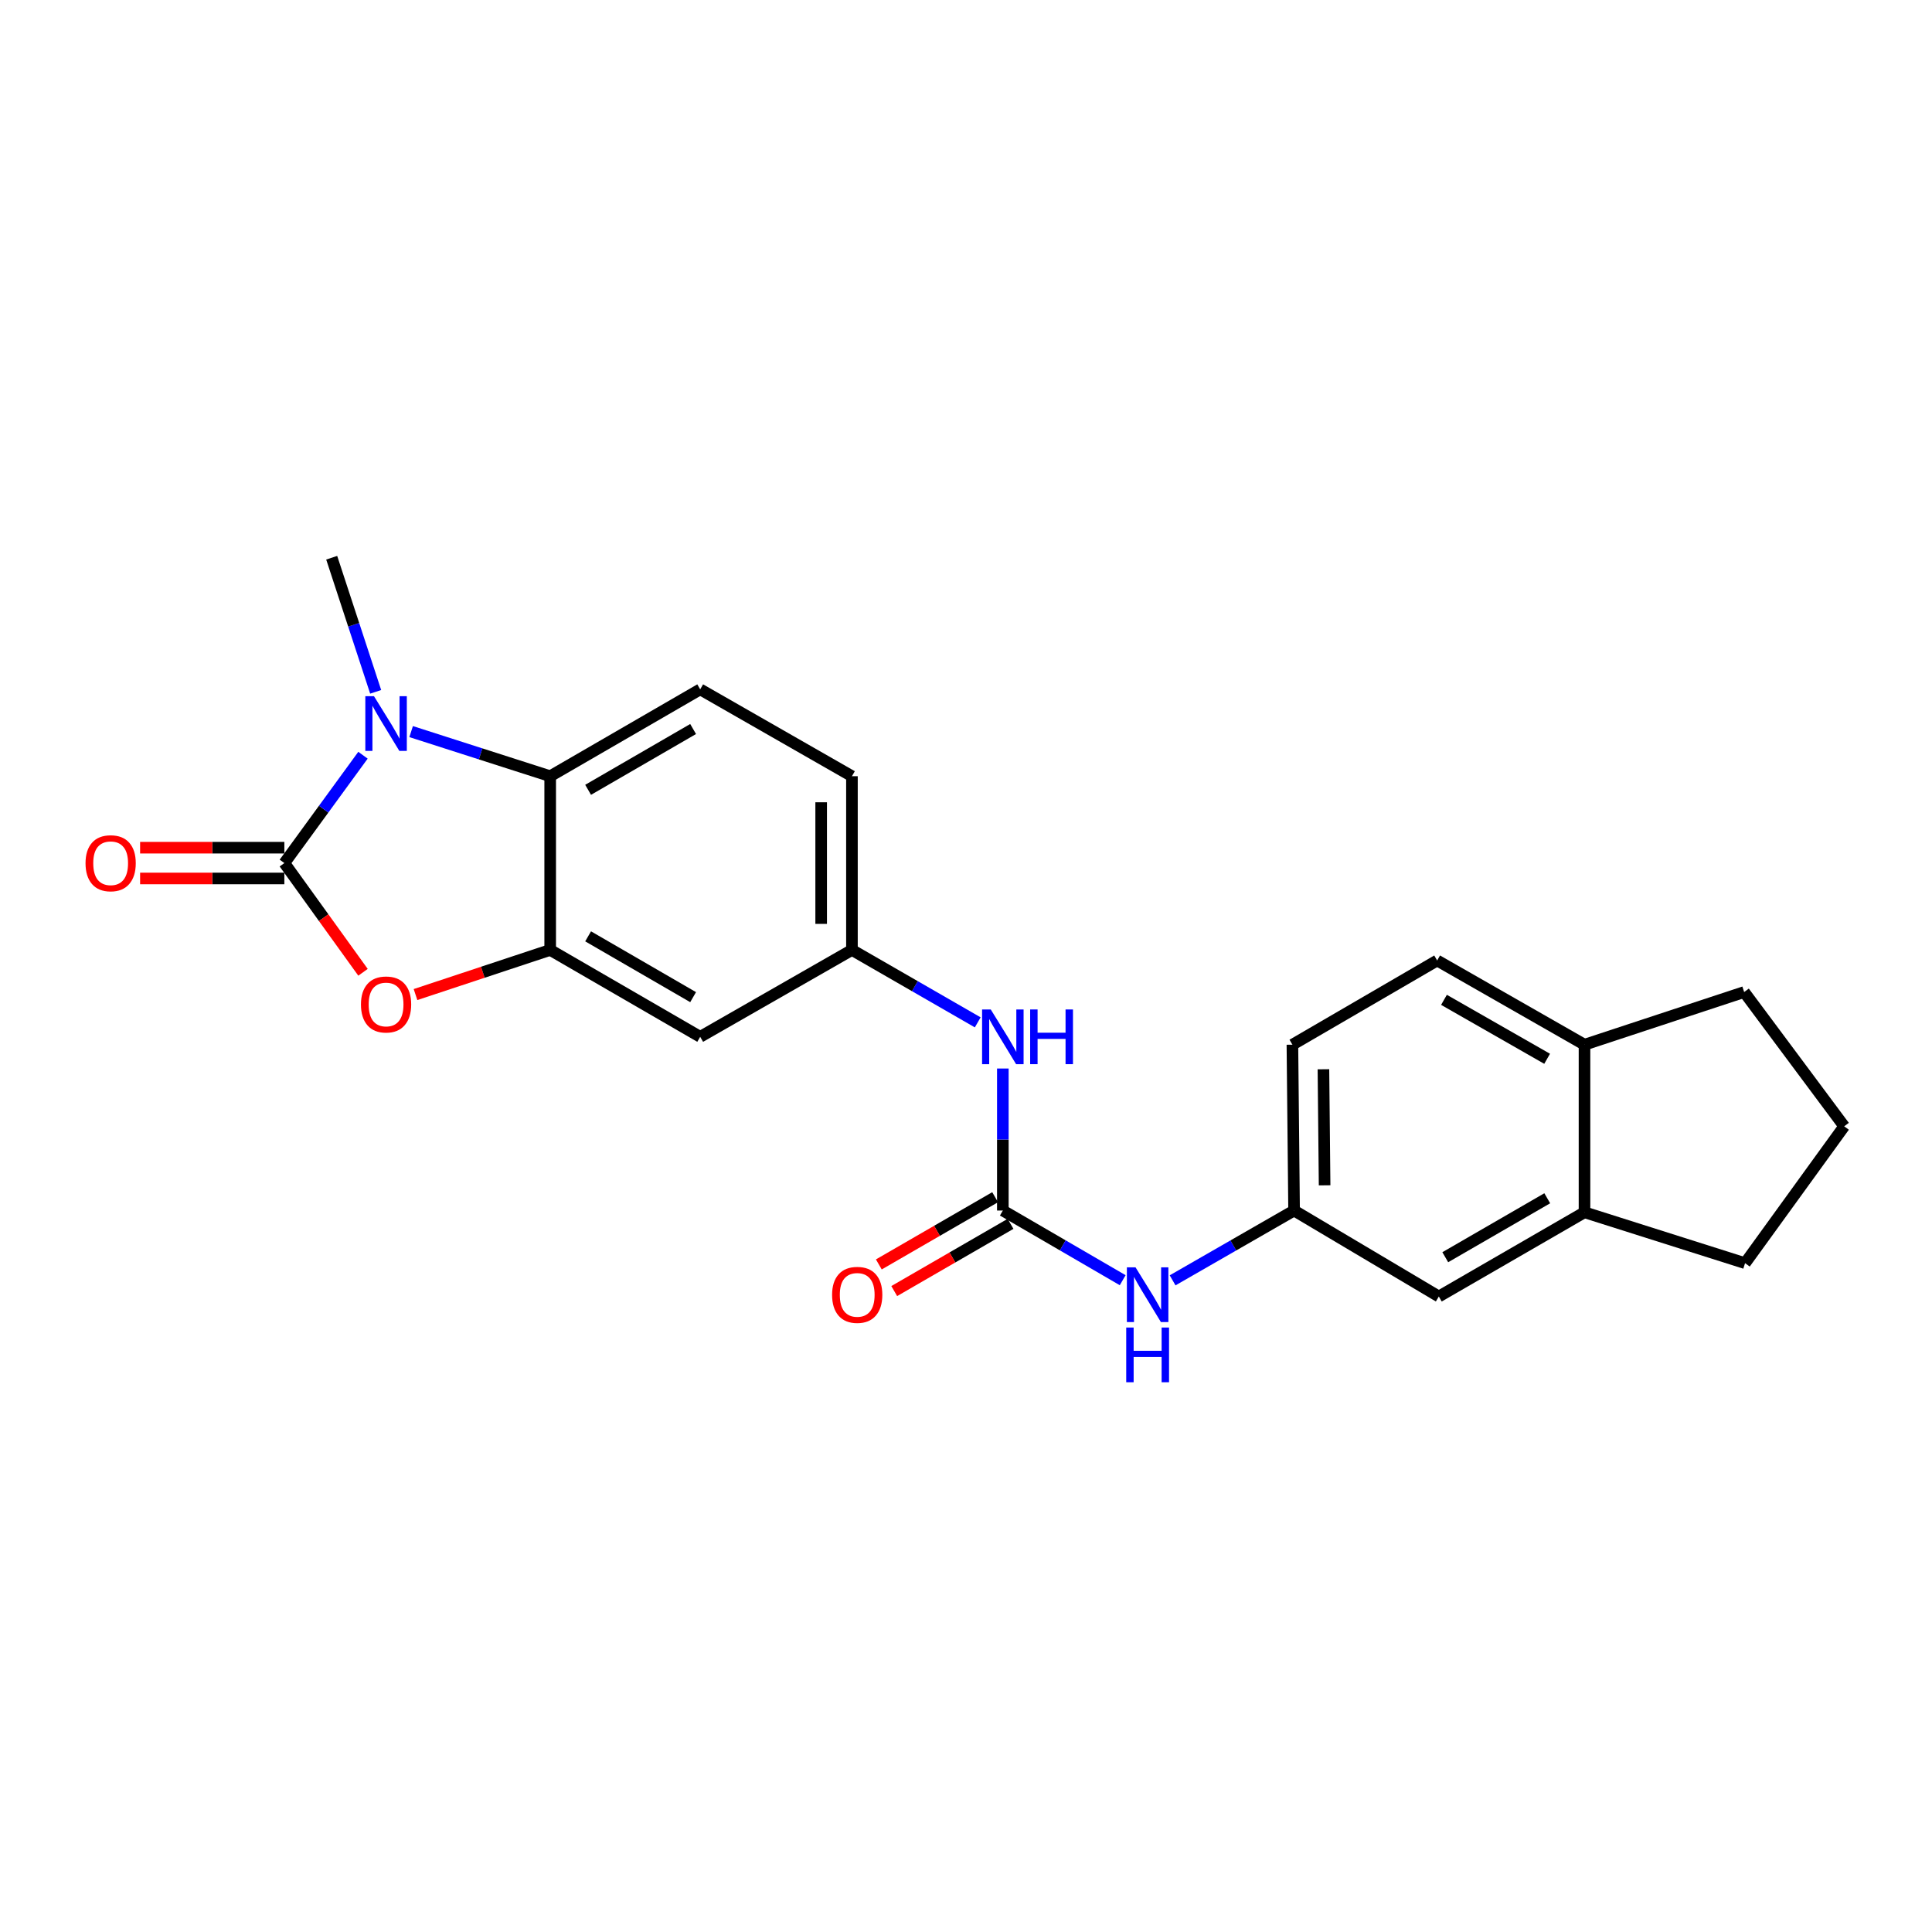 <?xml version='1.0' encoding='iso-8859-1'?>
<svg version='1.1' baseProfile='full'
              xmlns='http://www.w3.org/2000/svg'
                      xmlns:rdkit='http://www.rdkit.org/xml'
                      xmlns:xlink='http://www.w3.org/1999/xlink'
                  xml:space='preserve'
width='1000px' height='1000px' viewBox='0 0 1000 1000'>
<!-- END OF HEADER -->
<rect style='opacity:1.0;fill:#FFFFFF;stroke:none' width='1000' height='1000' x='0' y='0'> </rect>
<path class='bond-0' d='M 147.181,446.727 L 167.53,418.816' style='fill:none;fill-rule:evenodd;stroke:#000000;stroke-width:6px;stroke-linecap:butt;stroke-linejoin:miter;stroke-opacity:1' />
<path class='bond-0' d='M 167.53,418.816 L 187.879,390.904' style='fill:none;fill-rule:evenodd;stroke:#0000FF;stroke-width:6px;stroke-linecap:butt;stroke-linejoin:miter;stroke-opacity:1' />
<path class='bond-1' d='M 147.181,446.727 L 167.538,474.993' style='fill:none;fill-rule:evenodd;stroke:#000000;stroke-width:6px;stroke-linecap:butt;stroke-linejoin:miter;stroke-opacity:1' />
<path class='bond-1' d='M 167.538,474.993 L 187.895,503.258' style='fill:none;fill-rule:evenodd;stroke:#FF0000;stroke-width:6px;stroke-linecap:butt;stroke-linejoin:miter;stroke-opacity:1' />
<path class='bond-9' d='M 147.181,438.762 L 109.85,438.762' style='fill:none;fill-rule:evenodd;stroke:#000000;stroke-width:6px;stroke-linecap:butt;stroke-linejoin:miter;stroke-opacity:1' />
<path class='bond-9' d='M 109.85,438.762 L 72.519,438.762' style='fill:none;fill-rule:evenodd;stroke:#FF0000;stroke-width:6px;stroke-linecap:butt;stroke-linejoin:miter;stroke-opacity:1' />
<path class='bond-9' d='M 147.181,454.693 L 109.85,454.693' style='fill:none;fill-rule:evenodd;stroke:#000000;stroke-width:6px;stroke-linecap:butt;stroke-linejoin:miter;stroke-opacity:1' />
<path class='bond-9' d='M 109.85,454.693 L 72.519,454.693' style='fill:none;fill-rule:evenodd;stroke:#FF0000;stroke-width:6px;stroke-linecap:butt;stroke-linejoin:miter;stroke-opacity:1' />
<path class='bond-3' d='M 212.801,378.672 L 248.788,390.22' style='fill:none;fill-rule:evenodd;stroke:#0000FF;stroke-width:6px;stroke-linecap:butt;stroke-linejoin:miter;stroke-opacity:1' />
<path class='bond-3' d='M 248.788,390.22 L 284.776,401.768' style='fill:none;fill-rule:evenodd;stroke:#000000;stroke-width:6px;stroke-linecap:butt;stroke-linejoin:miter;stroke-opacity:1' />
<path class='bond-18' d='M 194.447,358.091 L 183.067,323.385' style='fill:none;fill-rule:evenodd;stroke:#0000FF;stroke-width:6px;stroke-linecap:butt;stroke-linejoin:miter;stroke-opacity:1' />
<path class='bond-18' d='M 183.067,323.385 L 171.687,288.68' style='fill:none;fill-rule:evenodd;stroke:#000000;stroke-width:6px;stroke-linecap:butt;stroke-linejoin:miter;stroke-opacity:1' />
<path class='bond-2' d='M 215.068,514.782 L 249.922,503.235' style='fill:none;fill-rule:evenodd;stroke:#FF0000;stroke-width:6px;stroke-linecap:butt;stroke-linejoin:miter;stroke-opacity:1' />
<path class='bond-2' d='M 249.922,503.235 L 284.776,491.687' style='fill:none;fill-rule:evenodd;stroke:#000000;stroke-width:6px;stroke-linecap:butt;stroke-linejoin:miter;stroke-opacity:1' />
<path class='bond-5' d='M 284.776,491.687 L 362.419,536.655' style='fill:none;fill-rule:evenodd;stroke:#000000;stroke-width:6px;stroke-linecap:butt;stroke-linejoin:miter;stroke-opacity:1' />
<path class='bond-5' d='M 304.406,484.647 L 358.756,516.124' style='fill:none;fill-rule:evenodd;stroke:#000000;stroke-width:6px;stroke-linecap:butt;stroke-linejoin:miter;stroke-opacity:1' />
<path class='bond-23' d='M 284.776,491.687 L 284.776,401.768' style='fill:none;fill-rule:evenodd;stroke:#000000;stroke-width:6px;stroke-linecap:butt;stroke-linejoin:miter;stroke-opacity:1' />
<path class='bond-8' d='M 284.776,401.768 L 362.419,356.809' style='fill:none;fill-rule:evenodd;stroke:#000000;stroke-width:6px;stroke-linecap:butt;stroke-linejoin:miter;stroke-opacity:1' />
<path class='bond-8' d='M 304.405,408.81 L 358.755,377.339' style='fill:none;fill-rule:evenodd;stroke:#000000;stroke-width:6px;stroke-linecap:butt;stroke-linejoin:miter;stroke-opacity:1' />
<path class='bond-4' d='M 519.068,626.565 L 519.068,589.814' style='fill:none;fill-rule:evenodd;stroke:#000000;stroke-width:6px;stroke-linecap:butt;stroke-linejoin:miter;stroke-opacity:1' />
<path class='bond-4' d='M 519.068,589.814 L 519.068,553.063' style='fill:none;fill-rule:evenodd;stroke:#0000FF;stroke-width:6px;stroke-linecap:butt;stroke-linejoin:miter;stroke-opacity:1' />
<path class='bond-7' d='M 519.068,626.565 L 550.087,644.598' style='fill:none;fill-rule:evenodd;stroke:#000000;stroke-width:6px;stroke-linecap:butt;stroke-linejoin:miter;stroke-opacity:1' />
<path class='bond-7' d='M 550.087,644.598 L 581.105,662.631' style='fill:none;fill-rule:evenodd;stroke:#0000FF;stroke-width:6px;stroke-linecap:butt;stroke-linejoin:miter;stroke-opacity:1' />
<path class='bond-13' d='M 515.082,619.669 L 484.982,637.067' style='fill:none;fill-rule:evenodd;stroke:#000000;stroke-width:6px;stroke-linecap:butt;stroke-linejoin:miter;stroke-opacity:1' />
<path class='bond-13' d='M 484.982,637.067 L 454.881,654.466' style='fill:none;fill-rule:evenodd;stroke:#FF0000;stroke-width:6px;stroke-linecap:butt;stroke-linejoin:miter;stroke-opacity:1' />
<path class='bond-13' d='M 523.055,633.461 L 492.954,650.86' style='fill:none;fill-rule:evenodd;stroke:#000000;stroke-width:6px;stroke-linecap:butt;stroke-linejoin:miter;stroke-opacity:1' />
<path class='bond-13' d='M 492.954,650.86 L 462.853,668.258' style='fill:none;fill-rule:evenodd;stroke:#FF0000;stroke-width:6px;stroke-linecap:butt;stroke-linejoin:miter;stroke-opacity:1' />
<path class='bond-11' d='M 362.419,536.655 L 440.965,491.687' style='fill:none;fill-rule:evenodd;stroke:#000000;stroke-width:6px;stroke-linecap:butt;stroke-linejoin:miter;stroke-opacity:1' />
<path class='bond-6' d='M 506.075,529.174 L 473.52,510.43' style='fill:none;fill-rule:evenodd;stroke:#0000FF;stroke-width:6px;stroke-linecap:butt;stroke-linejoin:miter;stroke-opacity:1' />
<path class='bond-6' d='M 473.52,510.43 L 440.965,491.687' style='fill:none;fill-rule:evenodd;stroke:#000000;stroke-width:6px;stroke-linecap:butt;stroke-linejoin:miter;stroke-opacity:1' />
<path class='bond-12' d='M 606.938,662.705 L 638.377,644.635' style='fill:none;fill-rule:evenodd;stroke:#0000FF;stroke-width:6px;stroke-linecap:butt;stroke-linejoin:miter;stroke-opacity:1' />
<path class='bond-12' d='M 638.377,644.635 L 669.815,626.565' style='fill:none;fill-rule:evenodd;stroke:#000000;stroke-width:6px;stroke-linecap:butt;stroke-linejoin:miter;stroke-opacity:1' />
<path class='bond-17' d='M 362.419,356.809 L 440.965,401.768' style='fill:none;fill-rule:evenodd;stroke:#000000;stroke-width:6px;stroke-linecap:butt;stroke-linejoin:miter;stroke-opacity:1' />
<path class='bond-10' d='M 820.137,627.476 L 744.732,671.064' style='fill:none;fill-rule:evenodd;stroke:#000000;stroke-width:6px;stroke-linecap:butt;stroke-linejoin:miter;stroke-opacity:1' />
<path class='bond-10' d='M 800.853,620.222 L 748.07,650.734' style='fill:none;fill-rule:evenodd;stroke:#000000;stroke-width:6px;stroke-linecap:butt;stroke-linejoin:miter;stroke-opacity:1' />
<path class='bond-20' d='M 820.137,627.476 L 903.241,653.815' style='fill:none;fill-rule:evenodd;stroke:#000000;stroke-width:6px;stroke-linecap:butt;stroke-linejoin:miter;stroke-opacity:1' />
<path class='bond-25' d='M 820.137,627.476 L 820.137,540.735' style='fill:none;fill-rule:evenodd;stroke:#000000;stroke-width:6px;stroke-linecap:butt;stroke-linejoin:miter;stroke-opacity:1' />
<path class='bond-24' d='M 440.965,491.687 L 440.965,401.768' style='fill:none;fill-rule:evenodd;stroke:#000000;stroke-width:6px;stroke-linecap:butt;stroke-linejoin:miter;stroke-opacity:1' />
<path class='bond-24' d='M 425.034,478.199 L 425.034,415.256' style='fill:none;fill-rule:evenodd;stroke:#000000;stroke-width:6px;stroke-linecap:butt;stroke-linejoin:miter;stroke-opacity:1' />
<path class='bond-14' d='M 669.815,626.565 L 744.732,671.064' style='fill:none;fill-rule:evenodd;stroke:#000000;stroke-width:6px;stroke-linecap:butt;stroke-linejoin:miter;stroke-opacity:1' />
<path class='bond-19' d='M 669.815,626.565 L 668.948,540.735' style='fill:none;fill-rule:evenodd;stroke:#000000;stroke-width:6px;stroke-linecap:butt;stroke-linejoin:miter;stroke-opacity:1' />
<path class='bond-19' d='M 685.614,613.529 L 685.007,553.448' style='fill:none;fill-rule:evenodd;stroke:#000000;stroke-width:6px;stroke-linecap:butt;stroke-linejoin:miter;stroke-opacity:1' />
<path class='bond-15' d='M 820.137,540.735 L 743.865,497.147' style='fill:none;fill-rule:evenodd;stroke:#000000;stroke-width:6px;stroke-linecap:butt;stroke-linejoin:miter;stroke-opacity:1' />
<path class='bond-15' d='M 800.792,548.028 L 747.402,517.517' style='fill:none;fill-rule:evenodd;stroke:#000000;stroke-width:6px;stroke-linecap:butt;stroke-linejoin:miter;stroke-opacity:1' />
<path class='bond-22' d='M 820.137,540.735 L 902.78,513.476' style='fill:none;fill-rule:evenodd;stroke:#000000;stroke-width:6px;stroke-linecap:butt;stroke-linejoin:miter;stroke-opacity:1' />
<path class='bond-16' d='M 743.865,497.147 L 668.948,540.735' style='fill:none;fill-rule:evenodd;stroke:#000000;stroke-width:6px;stroke-linecap:butt;stroke-linejoin:miter;stroke-opacity:1' />
<path class='bond-21' d='M 903.241,653.815 L 954.545,582.977' style='fill:none;fill-rule:evenodd;stroke:#000000;stroke-width:6px;stroke-linecap:butt;stroke-linejoin:miter;stroke-opacity:1' />
<path class='bond-26' d='M 954.545,582.977 L 902.78,513.476' style='fill:none;fill-rule:evenodd;stroke:#000000;stroke-width:6px;stroke-linecap:butt;stroke-linejoin:miter;stroke-opacity:1' />
<path  class='atom-1' d='M 193.571 360.349
L 202.851 375.349
Q 203.771 376.829, 205.251 379.509
Q 206.731 382.189, 206.811 382.349
L 206.811 360.349
L 210.571 360.349
L 210.571 388.669
L 206.691 388.669
L 196.731 372.269
Q 195.571 370.349, 194.331 368.149
Q 193.131 365.949, 192.771 365.269
L 192.771 388.669
L 189.091 388.669
L 189.091 360.349
L 193.571 360.349
' fill='#0000FF'/>
<path  class='atom-2' d='M 186.831 519.911
Q 186.831 513.111, 190.191 509.311
Q 193.551 505.511, 199.831 505.511
Q 206.111 505.511, 209.471 509.311
Q 212.831 513.111, 212.831 519.911
Q 212.831 526.791, 209.431 530.711
Q 206.031 534.591, 199.831 534.591
Q 193.591 534.591, 190.191 530.711
Q 186.831 526.831, 186.831 519.911
M 199.831 531.391
Q 204.151 531.391, 206.471 528.511
Q 208.831 525.591, 208.831 519.911
Q 208.831 514.351, 206.471 511.551
Q 204.151 508.711, 199.831 508.711
Q 195.511 508.711, 193.151 511.511
Q 190.831 514.311, 190.831 519.911
Q 190.831 525.631, 193.151 528.511
Q 195.511 531.391, 199.831 531.391
' fill='#FF0000'/>
<path  class='atom-7' d='M 512.808 522.495
L 522.088 537.495
Q 523.008 538.975, 524.488 541.655
Q 525.968 544.335, 526.048 544.495
L 526.048 522.495
L 529.808 522.495
L 529.808 550.815
L 525.928 550.815
L 515.968 534.415
Q 514.808 532.495, 513.568 530.295
Q 512.368 528.095, 512.008 527.415
L 512.008 550.815
L 508.328 550.815
L 508.328 522.495
L 512.808 522.495
' fill='#0000FF'/>
<path  class='atom-7' d='M 533.208 522.495
L 537.048 522.495
L 537.048 534.535
L 551.528 534.535
L 551.528 522.495
L 555.368 522.495
L 555.368 550.815
L 551.528 550.815
L 551.528 537.735
L 537.048 537.735
L 537.048 550.815
L 533.208 550.815
L 533.208 522.495
' fill='#0000FF'/>
<path  class='atom-8' d='M 587.752 655.975
L 597.032 670.975
Q 597.952 672.455, 599.432 675.135
Q 600.912 677.815, 600.992 677.975
L 600.992 655.975
L 604.752 655.975
L 604.752 684.295
L 600.872 684.295
L 590.912 667.895
Q 589.752 665.975, 588.512 663.775
Q 587.312 661.575, 586.952 660.895
L 586.952 684.295
L 583.272 684.295
L 583.272 655.975
L 587.752 655.975
' fill='#0000FF'/>
<path  class='atom-8' d='M 582.932 687.127
L 586.772 687.127
L 586.772 699.167
L 601.252 699.167
L 601.252 687.127
L 605.092 687.127
L 605.092 715.447
L 601.252 715.447
L 601.252 702.367
L 586.772 702.367
L 586.772 715.447
L 582.932 715.447
L 582.932 687.127
' fill='#0000FF'/>
<path  class='atom-10' d='M 44.271 446.807
Q 44.271 440.007, 47.631 436.207
Q 50.991 432.407, 57.271 432.407
Q 63.551 432.407, 66.911 436.207
Q 70.271 440.007, 70.271 446.807
Q 70.271 453.687, 66.871 457.607
Q 63.471 461.487, 57.271 461.487
Q 51.031 461.487, 47.631 457.607
Q 44.271 453.727, 44.271 446.807
M 57.271 458.287
Q 61.591 458.287, 63.911 455.407
Q 66.271 452.487, 66.271 446.807
Q 66.271 441.247, 63.911 438.447
Q 61.591 435.607, 57.271 435.607
Q 52.951 435.607, 50.591 438.407
Q 48.271 441.207, 48.271 446.807
Q 48.271 452.527, 50.591 455.407
Q 52.951 458.287, 57.271 458.287
' fill='#FF0000'/>
<path  class='atom-14' d='M 430.691 670.215
Q 430.691 663.415, 434.051 659.615
Q 437.411 655.815, 443.691 655.815
Q 449.971 655.815, 453.331 659.615
Q 456.691 663.415, 456.691 670.215
Q 456.691 677.095, 453.291 681.015
Q 449.891 684.895, 443.691 684.895
Q 437.451 684.895, 434.051 681.015
Q 430.691 677.135, 430.691 670.215
M 443.691 681.695
Q 448.011 681.695, 450.331 678.815
Q 452.691 675.895, 452.691 670.215
Q 452.691 664.655, 450.331 661.855
Q 448.011 659.015, 443.691 659.015
Q 439.371 659.015, 437.011 661.815
Q 434.691 664.615, 434.691 670.215
Q 434.691 675.935, 437.011 678.815
Q 439.371 681.695, 443.691 681.695
' fill='#FF0000'/>
</svg>
